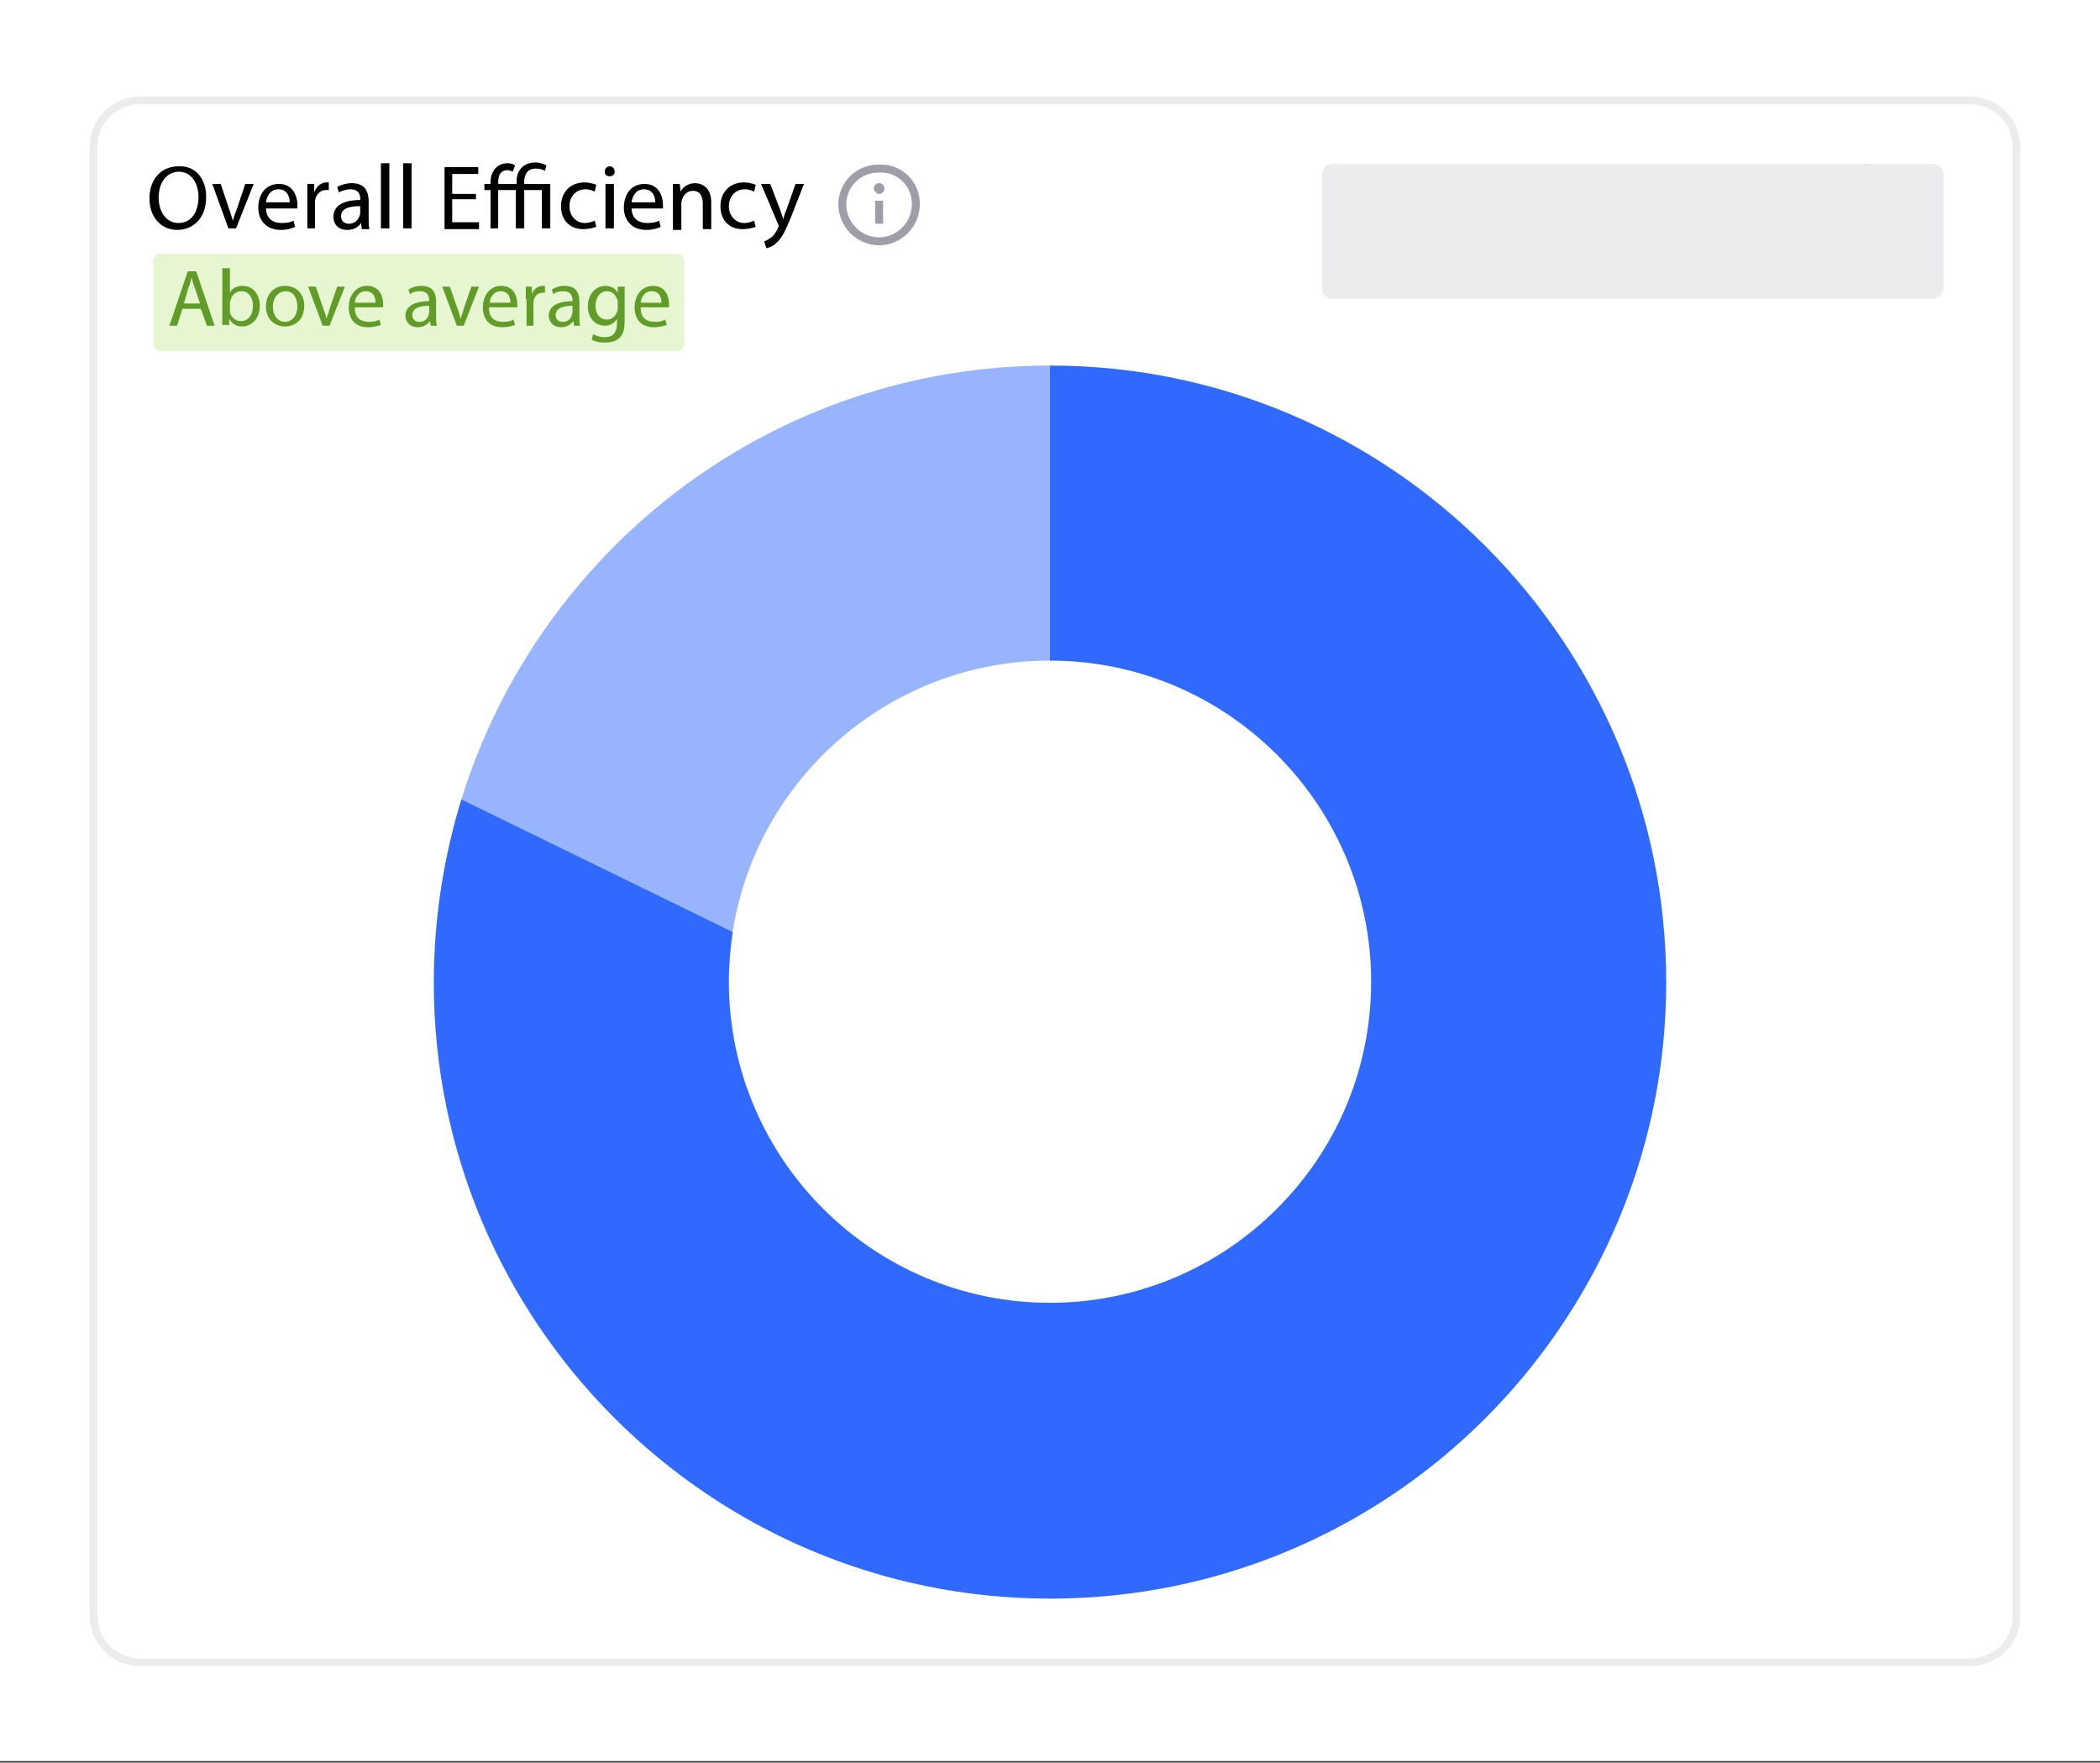 <?xml version="1.0" encoding="utf-8"?>
<!-- Generator: Adobe Illustrator 27.8.1, SVG Export Plug-In . SVG Version: 6.00 Build 0)  -->
<svg version="1.1" id="Layer_1" xmlns="http://www.w3.org/2000/svg" xmlns:xlink="http://www.w3.org/1999/xlink" x="0px" y="0px"
	 viewBox="0 0 274 230" style="enable-background:new 0 0 274 230;" xml:space="preserve">
<rect x="0" y="0" width="274" height="230" fill="#333333" stroke="none"/>
<style type="text/css">
	.st0{fill:#FFFFFF;}
	.st1{fill:none;stroke:#9E9EA9;stroke-width:1.035;}
	.st2{fill:#9E9EA9;}
	.st3{fill:none;stroke:#ECECEE;stroke-miterlimit:10;}
	.st4{fill:#ECECEE;}
	.st5{fill:#E6F6D1;}
	.st6{fill:#629C28;}
	.st7{fill:#98B4FF;}
	.st8{fill:#3069FE;}
</style>
<path class="st0" d="M0,0h274v229.8H0V0z"/>
<g>
	<path class="st1" d="M114.7,29.2v-3 M119.5,26.6c0,2.7-2.1,4.8-4.7,4.9c-2.7,0-4.8-2.1-4.9-4.7c0,0,0-0.1,0-0.1
		c0-2.7,2.2-4.8,4.9-4.7C117.4,21.9,119.5,24,119.5,26.6z"/>
	<path class="st2" d="M114.7,25.3c0.4,0,0.7-0.3,0.7-0.7s-0.3-0.7-0.7-0.7c0,0,0,0,0,0c-0.4,0-0.7,0.3-0.7,0.7
		C114.1,25,114.4,25.3,114.7,25.3z M244.7,30.6c0,0.7-0.5,1.2-1.2,1.2c-0.7,0-1.2-0.5-1.2-1.2l0,0c0-0.7,0.5-1.2,1.2-1.2
		C244.2,29.4,244.7,29.9,244.7,30.6z M244.7,26.6c0,0.7-0.5,1.2-1.2,1.2c-0.7,0-1.2-0.5-1.2-1.2s0.5-1.2,1.2-1.2
		C244.2,25.4,244.7,25.9,244.7,26.6L244.7,26.6z M244.7,22.6c0,0.7-0.5,1.2-1.2,1.2c-0.7,0-1.2-0.5-1.2-1.2l0,0
		c0-0.7,0.5-1.2,1.2-1.2C244.2,21.4,244.7,22,244.7,22.6z"/>
</g>
<path class="st3" d="M257,216.9H18.3c-3.4,0-6.1-2.7-6.1-6.1V19.2c0-3.4,2.7-6.1,6.1-6.1H257c3.4,0,6.1,2.7,6.1,6.1v191.6
	C263.2,214.2,260.4,216.9,257,216.9z"/>
<g>
	<path d="M26.9,25.7c0,2.8-1.7,4.3-3.8,4.3c-2.1,0-3.6-1.7-3.6-4.1c0-2.6,1.6-4.2,3.8-4.2C25.5,21.6,26.9,23.3,26.9,25.7z
		 M20.7,25.8c0,1.7,0.9,3.3,2.6,3.3c1.7,0,2.6-1.5,2.6-3.4c0-1.6-0.8-3.3-2.6-3.3C21.5,22.5,20.7,24.1,20.7,25.8z"/>
	<path d="M28.8,24l1.1,3.3c0.2,0.5,0.3,1,0.5,1.5h0c0.1-0.5,0.3-1,0.5-1.5l1.1-3.3h1.1l-2.3,5.8h-1L27.7,24H28.8z"/>
	<path d="M34.7,27.1c0,1.4,0.9,2,2,2c0.8,0,1.2-0.1,1.6-0.3l0.2,0.8c-0.4,0.2-1,0.4-1.9,0.4c-1.8,0-2.9-1.2-2.9-2.9
		c0-1.8,1-3.1,2.7-3.1c1.9,0,2.4,1.7,2.4,2.7c0,0.2,0,0.4,0,0.5H34.7z M37.8,26.4c0-0.7-0.3-1.7-1.5-1.7c-1.1,0-1.5,1-1.6,1.7H37.8z
		"/>
	<path d="M40.1,25.8c0-0.7,0-1.3,0-1.8H41l0,1.1h0c0.3-0.8,0.9-1.3,1.6-1.3c0.1,0,0.2,0,0.3,0v1c-0.1,0-0.2,0-0.4,0
		c-0.7,0-1.3,0.6-1.4,1.4c0,0.1,0,0.3,0,0.5v3.1h-1V25.8z"/>
	<path d="M47.2,29.8l-0.1-0.7h0c-0.3,0.5-0.9,0.9-1.8,0.9c-1.2,0-1.8-0.8-1.8-1.7c0-1.4,1.2-2.2,3.5-2.2V26c0-0.5-0.1-1.3-1.3-1.3
		c-0.5,0-1.1,0.2-1.5,0.4l-0.2-0.7c0.5-0.3,1.2-0.5,1.9-0.5c1.8,0,2.2,1.2,2.2,2.4v2.2c0,0.5,0,1,0.1,1.4H47.2z M47,26.9
		c-1.2,0-2.5,0.2-2.5,1.3c0,0.7,0.5,1,1,1c0.8,0,1.2-0.5,1.4-1c0-0.1,0.1-0.2,0.1-0.3V26.9z"/>
	<path d="M49.7,21.3h1.1v8.5h-1.1V21.3z"/>
	<path d="M52.6,21.3h1.1v8.5h-1.1V21.3z"/>
	<path d="M62.2,26H59V29h3.5v0.9H58v-8.1h4.4v0.9H59v2.6h3.1V26z"/>
	<path d="M71.1,22.3c-0.3-0.2-0.7-0.3-1.2-0.3c-1.1,0-1.5,0.8-1.5,1.7V24h3.4v5.8h-1.1v-5h-2.3v5h-1.1v-5H65v5h-1v-5h-0.8V24H64
		v-0.2c0-0.7,0.2-1.4,0.7-1.9c0.3-0.3,0.8-0.6,1.5-0.6c0.4,0,0.8,0.1,1,0.3l-0.3,0.8c-0.2-0.1-0.5-0.2-0.7-0.2
		c-0.3,0-0.6,0.1-0.8,0.3c-0.3,0.3-0.4,0.8-0.4,1.3V24h2.4v-0.3c0-1.5,0.9-2.5,2.5-2.5c0.5,0,1.1,0.2,1.4,0.4L71.1,22.3z"/>
	<path d="M77.8,29.6c-0.3,0.1-0.9,0.3-1.7,0.3c-1.8,0-2.9-1.2-2.9-3c0-1.8,1.2-3.1,3.1-3.1c0.6,0,1.2,0.2,1.5,0.3L77.6,25
		c-0.3-0.1-0.6-0.3-1.2-0.3c-1.3,0-2.1,1-2.1,2.2c0,1.3,0.9,2.2,2,2.2c0.6,0,1-0.2,1.3-0.3L77.8,29.6z"/>
	<path d="M80.2,22.4c0,0.4-0.3,0.6-0.7,0.6c-0.4,0-0.6-0.3-0.6-0.6c0-0.4,0.3-0.7,0.7-0.7C79.9,21.7,80.2,22,80.2,22.4z M79,29.8V24
		h1.1v5.8H79z"/>
	<path d="M82.4,27.1c0,1.4,0.9,2,2,2c0.8,0,1.2-0.1,1.6-0.3l0.2,0.8c-0.4,0.2-1,0.4-1.9,0.4c-1.8,0-2.9-1.2-2.9-2.9
		c0-1.8,1-3.1,2.7-3.1c1.9,0,2.4,1.7,2.4,2.7c0,0.2,0,0.4,0,0.5H82.4z M85.5,26.4c0-0.7-0.3-1.7-1.5-1.7c-1.1,0-1.5,1-1.6,1.7H85.5z
		"/>
	<path d="M87.8,25.6c0-0.6,0-1.1,0-1.6h0.9l0.1,1h0c0.3-0.6,1-1.1,1.9-1.1c0.8,0,2.1,0.5,2.1,2.5v3.5h-1.1v-3.3
		c0-0.9-0.3-1.7-1.3-1.7c-0.7,0-1.2,0.5-1.4,1.1c0,0.1-0.1,0.3-0.1,0.5v3.5h-1.1V25.6z"/>
	<path d="M98.6,29.6c-0.3,0.1-0.9,0.3-1.7,0.3c-1.8,0-2.9-1.2-2.9-3c0-1.8,1.2-3.1,3.1-3.1c0.6,0,1.2,0.2,1.5,0.3L98.4,25
		c-0.3-0.1-0.6-0.3-1.2-0.3c-1.3,0-2.1,1-2.1,2.2c0,1.3,0.9,2.2,2,2.2c0.6,0,1-0.2,1.3-0.3L98.6,29.6z"/>
	<path d="M100.5,24l1.3,3.4c0.1,0.4,0.3,0.8,0.4,1.2h0c0.1-0.3,0.2-0.8,0.4-1.2l1.2-3.4h1.1l-1.6,4.1c-0.8,2-1.3,3-2,3.6
		c-0.5,0.5-1,0.6-1.3,0.7l-0.3-0.9c0.3-0.1,0.6-0.3,0.9-0.5c0.3-0.2,0.6-0.6,0.9-1.2c0-0.1,0.1-0.2,0.1-0.3c0-0.1,0-0.1-0.1-0.3
		L99.3,24H100.5z"/>
</g>
<path class="st4" d="M252.2,39h-78.3c-0.8,0-1.4-0.6-1.4-1.4V22.8c0-0.8,0.6-1.4,1.4-1.4h78.3c0.8,0,1.4,0.6,1.4,1.4v14.9
	C253.5,38.4,252.9,39,252.2,39z"/>
<g>
	<path class="st5" d="M88.4,45.8H21c-0.6,0-1-0.4-1-1V34.1c0-0.6,0.4-1,1-1h67.3c0.6,0,1,0.4,1,1v10.7
		C89.4,45.3,88.9,45.8,88.4,45.8z"/>
	<g>
		<path class="st6" d="M23.8,40.3l-0.7,2.2h-1l2.4-7.1h1.1l2.4,7.1h-1l-0.8-2.2H23.8z M26.1,39.6l-0.7-2.1c-0.2-0.5-0.3-0.9-0.4-1.3
			h0c-0.1,0.4-0.2,0.9-0.4,1.3L24,39.6H26.1z"/>
		<path class="st6" d="M29,42.5c0-0.3,0-0.9,0-1.3V35H30v3.2h0c0.3-0.6,0.9-0.9,1.7-0.9c1.3,0,2.2,1.1,2.2,2.6
			c0,1.8-1.2,2.7-2.3,2.7c-0.7,0-1.3-0.3-1.7-1h0l0,0.8H29z M30,40.5c0,0.1,0,0.2,0,0.3c0.2,0.6,0.7,1.1,1.4,1.1c1,0,1.6-0.8,1.6-2
			c0-1-0.5-1.9-1.5-1.9c-0.6,0-1.2,0.4-1.4,1.1c0,0.1-0.1,0.2-0.1,0.4V40.5z"/>
		<path class="st6" d="M39.7,39.9c0,1.9-1.3,2.7-2.5,2.7c-1.4,0-2.5-1-2.5-2.6c0-1.7,1.1-2.7,2.5-2.7C38.7,37.3,39.7,38.4,39.7,39.9
			z M35.6,40c0,1.1,0.6,2,1.6,2c0.9,0,1.6-0.8,1.6-2c0-0.9-0.4-2-1.5-2S35.6,39,35.6,40z"/>
		<path class="st6" d="M41.2,37.4l1,2.9c0.2,0.5,0.3,0.9,0.4,1.3h0c0.1-0.4,0.3-0.8,0.4-1.3l1-2.9h1l-2,5.1h-0.9l-1.9-5.1H41.2z"/>
		<path class="st6" d="M46.3,40.2c0,1.3,0.8,1.8,1.8,1.8c0.7,0,1.1-0.1,1.4-0.3l0.2,0.7c-0.3,0.1-0.9,0.3-1.7,0.3
			c-1.6,0-2.5-1-2.5-2.6c0-1.5,0.9-2.8,2.4-2.8c1.7,0,2.1,1.5,2.1,2.4c0,0.2,0,0.3,0,0.4H46.3z M49,39.5c0-0.6-0.2-1.5-1.3-1.5
			c-0.9,0-1.4,0.9-1.4,1.5H49z"/>
		<path class="st6" d="M56.2,42.5l-0.1-0.6h0c-0.3,0.4-0.8,0.8-1.6,0.8c-1,0-1.6-0.7-1.6-1.5c0-1.2,1.1-1.9,3.1-1.9v-0.1
			c0-0.4-0.1-1.2-1.2-1.2c-0.5,0-1,0.1-1.3,0.4l-0.2-0.6c0.4-0.3,1-0.5,1.7-0.5c1.6,0,1.9,1.1,1.9,2.1v1.9c0,0.4,0,0.9,0.1,1.2H56.2
			z M56,39.9c-1,0-2.2,0.2-2.2,1.2c0,0.6,0.4,0.9,0.9,0.9c0.7,0,1.1-0.4,1.2-0.9c0-0.1,0.1-0.2,0.1-0.3V39.9z"/>
		<path class="st6" d="M58.7,37.4l1,2.9c0.2,0.5,0.3,0.9,0.4,1.3h0c0.1-0.4,0.3-0.8,0.4-1.3l1-2.9h1l-2,5.1h-0.9l-1.9-5.1H58.7z"/>
		<path class="st6" d="M63.8,40.2c0,1.3,0.8,1.8,1.8,1.8c0.7,0,1.1-0.1,1.4-0.3l0.2,0.7c-0.3,0.1-0.9,0.3-1.7,0.3
			c-1.6,0-2.5-1-2.5-2.6c0-1.5,0.9-2.8,2.4-2.8c1.7,0,2.1,1.5,2.1,2.4c0,0.2,0,0.3,0,0.4H63.8z M66.6,39.5c0-0.6-0.2-1.5-1.3-1.5
			c-0.9,0-1.4,0.9-1.4,1.5H66.6z"/>
		<path class="st6" d="M68.6,39c0-0.6,0-1.1,0-1.6h0.8l0,1h0c0.2-0.7,0.8-1.1,1.4-1.1c0.1,0,0.2,0,0.3,0v0.9c-0.1,0-0.2,0-0.3,0
			c-0.7,0-1.1,0.5-1.2,1.2c0,0.1,0,0.3,0,0.4v2.7h-0.9V39z"/>
		<path class="st6" d="M74.9,42.5l-0.1-0.6h0c-0.3,0.4-0.8,0.8-1.6,0.8c-1,0-1.6-0.7-1.6-1.5c0-1.2,1.1-1.9,3.1-1.9v-0.1
			c0-0.4-0.1-1.2-1.2-1.2c-0.5,0-1,0.1-1.3,0.4L72,37.8c0.4-0.3,1-0.5,1.7-0.5c1.6,0,1.9,1.1,1.9,2.1v1.9c0,0.4,0,0.9,0.1,1.2H74.9z
			 M74.7,39.9c-1,0-2.2,0.2-2.2,1.2c0,0.6,0.4,0.9,0.9,0.9c0.7,0,1.1-0.4,1.2-0.9c0-0.1,0.1-0.2,0.1-0.3V39.9z"/>
		<path class="st6" d="M81.5,37.4c0,0.4,0,0.8,0,1.4v3c0,1.2-0.2,1.9-0.7,2.3c-0.5,0.5-1.2,0.6-1.9,0.6c-0.6,0-1.3-0.1-1.7-0.4
			l0.2-0.7c0.3,0.2,0.9,0.4,1.5,0.4c1,0,1.6-0.5,1.6-1.8v-0.6h0c-0.3,0.5-0.8,0.9-1.6,0.9c-1.3,0-2.2-1.1-2.2-2.5
			c0-1.7,1.1-2.7,2.3-2.7c0.9,0,1.4,0.5,1.6,0.9h0l0-0.8H81.5z M80.6,39.4c0-0.2,0-0.3-0.1-0.4c-0.2-0.5-0.6-1-1.3-1
			c-0.9,0-1.5,0.8-1.5,1.9c0,1,0.5,1.8,1.5,1.8c0.6,0,1.1-0.4,1.3-1c0.1-0.2,0.1-0.3,0.1-0.5V39.4z"/>
		<path class="st6" d="M83.6,40.2c0,1.3,0.8,1.8,1.8,1.8c0.7,0,1.1-0.1,1.4-0.3l0.2,0.7c-0.3,0.1-0.9,0.3-1.7,0.3
			c-1.6,0-2.5-1-2.5-2.6c0-1.5,0.9-2.8,2.4-2.8c1.7,0,2.1,1.5,2.1,2.4c0,0.2,0,0.3,0,0.4H83.6z M86.3,39.5c0-0.6-0.2-1.5-1.3-1.5
			c-0.9,0-1.4,0.9-1.4,1.5H86.3z"/>
	</g>
</g>
<g>
	<path class="st7" d="M137,86.2V47.7c-36.1,0-66.6,23.8-76.8,56.6l35.4,17.3C98.7,101.6,116.1,86.2,137,86.2z"/>
	<path class="st8" d="M137,47.7C137,47.7,137,47.7,137,47.7l0,38.5c0,0,0,0,0,0c23.1,0,41.9,18.8,41.9,41.9
		c0,11.1-4.3,21.2-11.4,28.7C159.9,164.9,149,170,137,170c0,0,0,0,0,0c-23.1,0-41.9-18.8-41.9-41.9c0-2.2,0.2-4.4,0.5-6.5
		l-35.4-17.3c-2.3,7.5-3.6,15.6-3.6,23.9c0,44.4,36.1,80.4,80.4,80.4c0,0,0,0,0,0c27.3,0,51.4-13.6,65.9-34.4
		c9.1-13,14.5-28.9,14.5-46C217.4,83.8,181.4,47.7,137,47.7z"/>
</g>
</svg>
